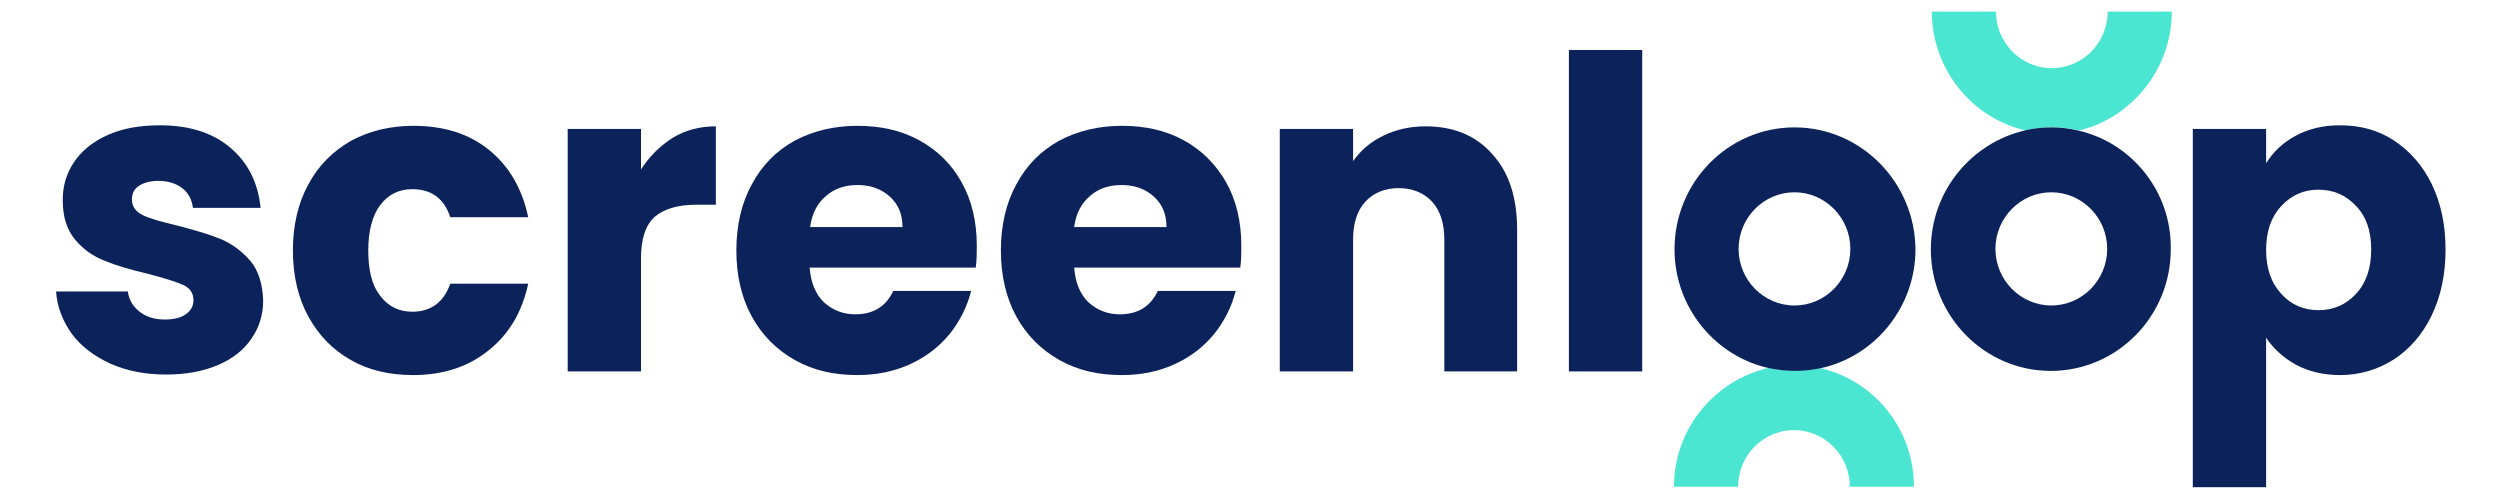 <svg width="505" height="99" viewBox="0 0 505 99" fill="none" xmlns="http://www.w3.org/2000/svg">
<path d="M44.566 48.282C42.288 47.338 39.388 46.499 35.764 45.555C32.657 44.821 30.379 44.191 28.826 43.457C27.376 42.723 26.651 41.674 26.651 40.311C26.651 39.157 27.065 38.213 27.997 37.584C28.929 36.954 30.275 36.535 31.932 36.535C34.003 36.535 35.557 37.059 36.799 38.003C38.042 38.947 38.767 40.311 38.974 41.989H52.643C52.126 36.954 50.158 32.968 46.637 29.927C43.116 26.885 38.353 25.311 32.346 25.311C28.204 25.311 24.683 25.941 21.68 27.304C18.677 28.668 16.502 30.451 14.949 32.759C13.396 35.066 12.671 37.584 12.671 40.416C12.671 43.772 13.499 46.394 15.156 48.387C16.813 50.38 18.781 51.743 21.162 52.688C23.441 53.632 26.34 54.471 29.861 55.31C33.071 56.149 35.453 56.883 36.903 57.512C38.353 58.142 39.078 59.191 39.078 60.659C39.078 61.813 38.56 62.757 37.524 63.491C36.489 64.225 35.039 64.54 33.279 64.54C31.207 64.54 29.55 64.016 28.204 62.967C26.858 61.918 26.029 60.554 25.822 58.876H11.325C11.532 62.023 12.671 64.855 14.535 67.477C16.399 69.994 19.091 71.987 22.302 73.456C25.615 74.924 29.343 75.658 33.589 75.658C37.524 75.658 40.942 75.029 43.945 73.77C46.948 72.511 49.226 70.728 50.779 68.421C52.333 66.218 53.161 63.596 53.161 60.764C53.058 57.407 52.229 54.68 50.572 52.688C48.812 50.695 46.844 49.226 44.566 48.282Z" fill="#0B225B"/>
<path d="M83.297 38.213C87.128 38.213 89.717 40.101 90.96 43.877H106.7C105.458 38.003 102.765 33.493 98.727 30.241C94.688 26.99 89.614 25.416 83.504 25.416C78.74 25.416 74.598 26.465 70.87 28.458C67.246 30.556 64.346 33.388 62.275 37.269C60.204 41.045 59.168 45.555 59.168 50.59C59.168 55.624 60.204 60.135 62.275 63.911C64.346 67.687 67.142 70.624 70.87 72.721C74.495 74.819 78.74 75.763 83.504 75.763C89.51 75.763 94.584 74.085 98.623 70.833C102.765 67.582 105.458 63.072 106.7 57.303H90.96C89.614 61.079 87.025 62.967 83.297 62.967C80.604 62.967 78.43 61.918 76.773 59.715C75.116 57.617 74.391 54.576 74.391 50.59C74.391 46.604 75.219 43.562 76.773 41.465C78.43 39.262 80.604 38.213 83.297 38.213Z" fill="#0B225B"/>
<path d="M129.483 34.227V26.046H114.674V75.029H129.483V52.268C129.483 48.178 130.415 45.45 132.279 43.772C134.143 42.199 136.939 41.36 140.563 41.36H144.602V25.521C141.392 25.521 138.492 26.256 135.903 27.829C133.418 29.402 131.243 31.5 129.483 34.227Z" fill="#0B225B"/>
<path d="M185.714 28.353C182.089 26.36 177.947 25.416 173.183 25.416C168.42 25.416 164.174 26.465 160.446 28.458C156.718 30.556 153.922 33.388 151.851 37.269C149.78 41.045 148.744 45.555 148.744 50.59C148.744 55.624 149.78 60.135 151.851 63.911C153.922 67.687 156.822 70.624 160.55 72.721C164.278 74.819 168.42 75.763 173.183 75.763C177.118 75.763 180.639 75.029 183.85 73.561C187.06 72.092 189.649 70.099 191.823 67.477C193.895 64.855 195.344 62.023 196.173 58.771H180.432C178.982 61.918 176.394 63.491 172.769 63.491C170.284 63.491 168.213 62.652 166.452 61.079C164.795 59.505 163.76 57.093 163.553 54.051H197.105C197.312 52.478 197.312 51.114 197.312 49.646C197.312 44.716 196.276 40.416 194.205 36.745C192.238 33.178 189.338 30.346 185.714 28.353ZM163.656 45.765C164.07 43.038 165.106 41.045 166.866 39.577C168.523 38.108 170.698 37.374 173.183 37.374C175.772 37.374 177.947 38.108 179.707 39.681C181.468 41.255 182.296 43.248 182.296 45.87H163.656V45.765Z" fill="#0B225B"/>
<path d="M239.149 28.353C235.524 26.36 231.382 25.416 226.618 25.416C221.855 25.416 217.609 26.465 213.881 28.458C210.153 30.556 207.357 33.388 205.286 37.269C203.215 41.045 202.179 45.555 202.179 50.59C202.179 55.624 203.215 60.135 205.286 63.911C207.357 67.687 210.257 70.624 213.985 72.721C217.713 74.819 221.855 75.763 226.618 75.763C230.553 75.763 234.074 75.029 237.285 73.561C240.495 72.092 243.084 70.099 245.258 67.477C247.33 64.855 248.779 62.023 249.608 58.771H233.867C232.417 61.918 229.829 63.491 226.204 63.491C223.719 63.491 221.648 62.652 219.887 61.079C218.23 59.505 217.195 57.093 216.988 54.051H250.54C250.747 52.478 250.747 51.114 250.747 49.646C250.747 44.716 249.711 40.416 247.64 36.745C245.569 33.178 242.773 30.346 239.149 28.353ZM216.988 45.765C217.402 43.038 218.437 41.045 220.198 39.577C221.855 38.108 224.029 37.374 226.515 37.374C229.104 37.374 231.278 38.108 233.039 39.681C234.799 41.255 235.628 43.248 235.628 45.87H216.988V45.765Z" fill="#0B225B"/>
<path d="M288.027 25.521C284.817 25.521 282.021 26.151 279.432 27.41C276.843 28.668 274.875 30.346 273.322 32.549V26.046H258.514V75.029H273.322V48.387C273.322 45.136 274.151 42.514 275.807 40.73C277.464 38.947 279.743 38.003 282.539 38.003C285.335 38.003 287.613 38.947 289.27 40.73C290.927 42.514 291.755 45.136 291.755 48.387V75.029H306.46V46.394C306.46 39.891 304.803 34.752 301.386 31.081C298.176 27.41 293.619 25.521 288.027 25.521Z" fill="#0B225B"/>
<path d="M331.728 10.102H316.919V75.029H331.728V10.102Z" fill="#0B225B"/>
<path d="M491.204 37.164C489.34 33.388 486.751 30.451 483.541 28.353C480.33 26.256 476.706 25.311 472.667 25.311C469.25 25.311 466.247 26.046 463.761 27.409C461.173 28.773 459.205 30.661 457.755 32.968V26.046H442.947V98.419H457.755V68.211C459.205 70.414 461.173 72.197 463.761 73.665C466.35 75.029 469.25 75.763 472.667 75.763C476.602 75.763 480.227 74.714 483.541 72.616C486.751 70.519 489.34 67.582 491.204 63.701C493.068 59.82 494 55.415 494 50.38C494 45.45 493.068 41.045 491.204 37.164ZM475.877 59.4C473.806 61.603 471.321 62.652 468.318 62.652C465.418 62.652 462.829 61.603 460.862 59.4C458.791 57.198 457.755 54.261 457.755 50.485C457.755 46.709 458.791 43.772 460.862 41.569C462.933 39.367 465.418 38.318 468.318 38.318C471.321 38.318 473.806 39.367 475.877 41.569C477.949 43.667 478.984 46.604 478.984 50.38C478.984 54.156 477.949 57.198 475.877 59.4Z" fill="#0B225B"/>
<path d="M357.41 74.294C346.433 76.707 338.148 86.566 338.148 98.314H351.093C351.093 92.021 356.167 86.881 362.38 86.881C368.594 86.881 373.668 92.021 373.668 98.314H386.612C386.612 86.462 378.328 76.602 367.351 74.294C365.694 74.609 364.037 74.819 362.277 74.819C360.516 74.819 359.066 74.714 357.41 74.294Z" fill="#4AE6D2"/>
<path d="M438.701 2.341H425.757C425.757 8.634 420.682 13.774 414.469 13.774C408.256 13.774 403.181 8.634 403.181 2.341H390.237C390.237 13.983 398.314 23.843 409.188 26.36C410.948 25.941 412.708 25.731 414.572 25.731C416.436 25.731 418.197 25.941 419.957 26.36C430.52 23.843 438.701 13.983 438.701 2.341Z" fill="#4AE6D2"/>
<path d="M362.484 25.731C349.125 25.731 338.251 36.744 338.251 50.38C338.251 62.127 346.536 72.092 357.513 74.399C359.17 74.714 360.827 74.924 362.587 74.924C364.348 74.924 366.005 74.714 367.661 74.399C378.638 72.092 386.923 62.127 386.923 50.38C386.819 36.744 375.842 25.731 362.484 25.731ZM362.484 61.708C356.27 61.708 351.196 56.568 351.196 50.275C351.196 43.982 356.27 38.842 362.484 38.842C368.697 38.842 373.771 43.982 373.771 50.275C373.771 56.568 368.697 61.708 362.484 61.708Z" fill="#0B225B"/>
<path d="M419.75 26.36C417.99 25.941 416.229 25.731 414.365 25.731C412.501 25.731 410.741 25.941 408.981 26.36C398.211 28.878 390.03 38.632 390.03 50.38C390.03 63.91 400.903 74.924 414.262 74.924C427.621 74.924 438.494 63.91 438.494 50.38C438.701 38.632 430.52 28.773 419.75 26.36ZM414.365 61.708C408.152 61.708 403.078 56.568 403.078 50.275C403.078 43.982 408.152 38.842 414.365 38.842C420.579 38.842 425.653 43.982 425.653 50.275C425.653 56.568 420.579 61.708 414.365 61.708Z" fill="#0B225B"/>
</svg>
